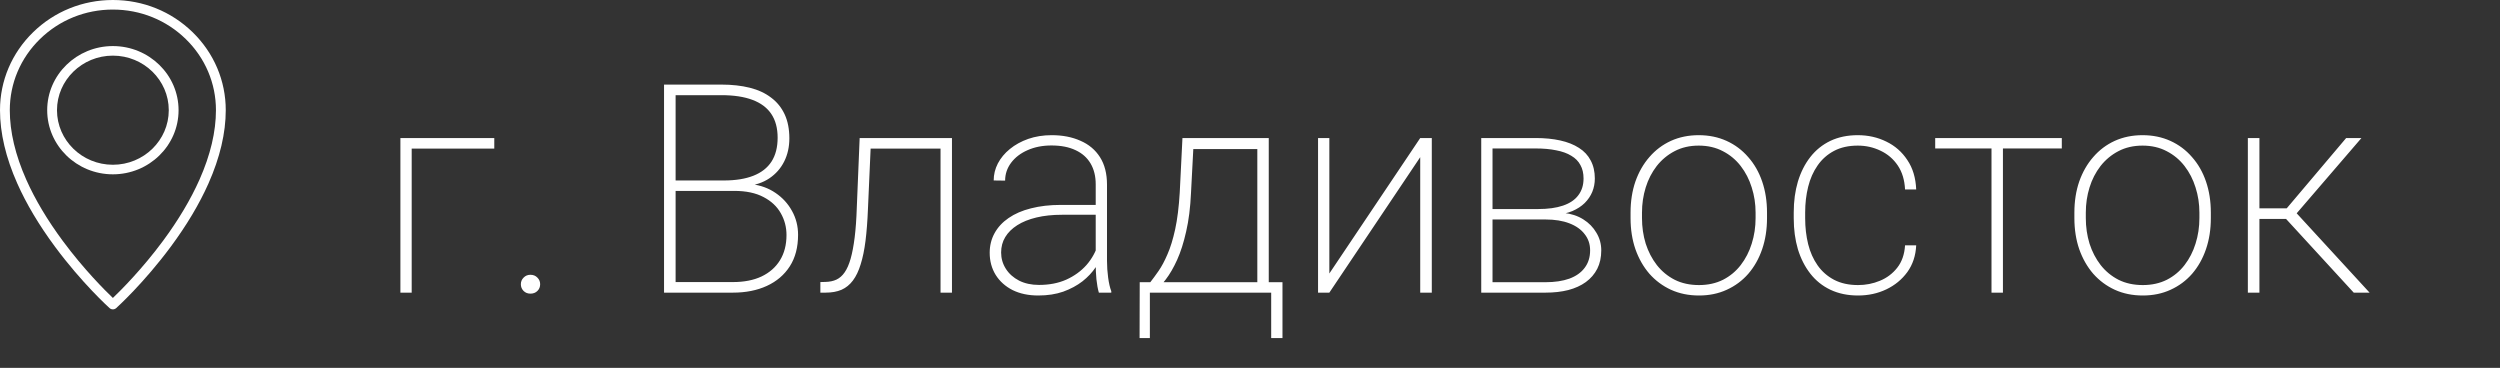 <?xml version="1.0" encoding="UTF-8"?> <svg xmlns="http://www.w3.org/2000/svg" width="299" height="44" viewBox="0 0 299 44" fill="none"><rect x="0" y="0" width="299" height="44" fill="#333333" stroke="none"/><path d="M59.116 16.509V17.773H49.238V35H47.888V16.509H59.116ZM62.295 33.992C62.295 33.684 62.403 33.422 62.62 33.206C62.836 32.978 63.109 32.864 63.44 32.864C63.782 32.864 64.061 32.978 64.277 33.206C64.494 33.422 64.602 33.684 64.602 33.992C64.602 34.311 64.494 34.578 64.277 34.795C64.061 35.011 63.782 35.12 63.44 35.12C63.109 35.12 62.836 35.011 62.62 34.795C62.403 34.578 62.295 34.311 62.295 33.992ZM87.827 22.832H80.376L80.342 21.584H86.58C87.97 21.584 89.143 21.396 90.1 21.02C91.057 20.645 91.781 20.081 92.27 19.329C92.76 18.565 93.005 17.614 93.005 16.475C93.005 15.335 92.755 14.39 92.253 13.638C91.752 12.886 91 12.322 89.998 11.946C89.006 11.57 87.764 11.382 86.272 11.382H80.803V35H79.419V10.117H86.272C87.537 10.117 88.67 10.242 89.673 10.493C90.675 10.744 91.524 11.137 92.219 11.672C92.926 12.197 93.467 12.863 93.843 13.672C94.219 14.481 94.407 15.438 94.407 16.543C94.407 17.568 94.202 18.491 93.791 19.311C93.381 20.132 92.789 20.804 92.014 21.328C91.251 21.841 90.317 22.154 89.211 22.268L87.827 22.832ZM87.656 35H80.085L80.684 33.735H87.656C88.989 33.735 90.129 33.513 91.074 33.069C92.031 32.613 92.766 31.969 93.279 31.138C93.803 30.295 94.065 29.286 94.065 28.113C94.065 27.167 93.837 26.296 93.381 25.498C92.926 24.689 92.236 24.045 91.314 23.567C90.391 23.077 89.228 22.832 87.827 22.832H83.657L83.691 21.584H89.69L89.878 22.029C90.96 22.154 91.917 22.502 92.749 23.071C93.592 23.641 94.253 24.364 94.731 25.242C95.21 26.108 95.449 27.053 95.449 28.079C95.449 29.571 95.119 30.83 94.458 31.855C93.797 32.881 92.88 33.661 91.707 34.197C90.544 34.732 89.194 35 87.656 35ZM112.864 16.509V17.773H103.242V16.509H112.864ZM113.855 16.509V35H112.488V16.509H113.855ZM102.815 16.509H104.182L103.806 25.02C103.749 26.444 103.652 27.703 103.516 28.796C103.379 29.89 103.185 30.83 102.935 31.616C102.695 32.402 102.388 33.046 102.012 33.547C101.636 34.049 101.18 34.419 100.645 34.658C100.109 34.886 99.477 35 98.748 35H98.115V33.735L98.731 33.718C99.22 33.707 99.653 33.616 100.029 33.445C100.417 33.263 100.747 32.972 101.02 32.573C101.305 32.163 101.545 31.616 101.738 30.933C101.932 30.249 102.091 29.406 102.217 28.403C102.342 27.401 102.428 26.204 102.473 24.814L102.815 16.509ZM131.047 31.599V22.046C131.047 21.078 130.842 20.246 130.432 19.551C130.022 18.856 129.424 18.326 128.638 17.961C127.852 17.585 126.889 17.398 125.75 17.398C124.69 17.398 123.739 17.585 122.895 17.961C122.064 18.326 121.409 18.827 120.93 19.465C120.452 20.103 120.212 20.815 120.212 21.602L118.845 21.584C118.845 20.878 119.01 20.2 119.341 19.551C119.683 18.901 120.161 18.326 120.776 17.825C121.403 17.312 122.138 16.908 122.981 16.611C123.835 16.315 124.77 16.167 125.784 16.167C127.083 16.167 128.228 16.389 129.219 16.834C130.221 17.266 131.002 17.922 131.56 18.799C132.118 19.676 132.397 20.77 132.397 22.08V31.206C132.397 31.867 132.443 32.533 132.534 33.206C132.625 33.878 132.751 34.419 132.91 34.829V35H131.423C131.298 34.567 131.201 34.037 131.133 33.411C131.076 32.784 131.047 32.18 131.047 31.599ZM131.492 24.507L131.526 25.686H127.014C125.875 25.686 124.855 25.794 123.955 26.011C123.055 26.227 122.292 26.535 121.665 26.934C121.038 27.332 120.56 27.805 120.229 28.352C119.899 28.899 119.734 29.514 119.734 30.198C119.734 30.904 119.922 31.553 120.298 32.146C120.674 32.738 121.204 33.211 121.887 33.565C122.571 33.906 123.363 34.077 124.263 34.077C125.493 34.077 126.581 33.866 127.527 33.445C128.484 33.012 129.287 32.431 129.937 31.702C130.586 30.961 131.059 30.107 131.355 29.138L131.953 30.129C131.759 30.733 131.458 31.343 131.047 31.958C130.637 32.573 130.107 33.137 129.458 33.65C128.809 34.151 128.045 34.561 127.168 34.88C126.291 35.188 125.294 35.342 124.177 35.342C123.004 35.342 121.978 35.125 121.101 34.692C120.235 34.248 119.563 33.644 119.084 32.881C118.606 32.106 118.367 31.223 118.367 30.232C118.367 29.377 118.56 28.597 118.948 27.891C119.335 27.184 119.893 26.58 120.623 26.079C121.363 25.566 122.257 25.179 123.306 24.917C124.365 24.644 125.556 24.507 126.877 24.507H131.492ZM141.421 16.509H142.788L142.446 23.037C142.367 24.814 142.173 26.364 141.865 27.686C141.569 29.007 141.21 30.135 140.789 31.069C140.367 32.004 139.911 32.79 139.421 33.428C138.943 34.054 138.459 34.578 137.969 35H137.114L137.131 33.752H137.576C137.872 33.377 138.202 32.926 138.567 32.402C138.931 31.878 139.285 31.217 139.626 30.42C139.98 29.622 140.287 28.625 140.549 27.429C140.811 26.221 140.994 24.758 141.096 23.037L141.421 16.509ZM142.019 16.509H151.743V35H150.376V17.825H142.019V16.509ZM136.311 33.752H153.384V40.435H152.034V35H137.524V40.435H136.294L136.311 33.752ZM158.989 32.71L169.858 16.509H171.243V35H169.858V18.799L158.989 35H157.639V16.509H158.989V32.71ZM184.846 26.25H178.096L178.062 25.002H183.958C185.142 25.002 186.134 24.866 186.931 24.592C187.74 24.319 188.35 23.909 188.76 23.362C189.181 22.815 189.392 22.143 189.392 21.345C189.392 20.719 189.267 20.183 189.016 19.739C188.777 19.283 188.412 18.913 187.922 18.628C187.444 18.332 186.846 18.115 186.128 17.979C185.422 17.83 184.601 17.756 183.667 17.756H178.506V35H177.156V16.509H183.667C184.761 16.509 185.741 16.606 186.606 16.799C187.484 16.993 188.23 17.289 188.845 17.688C189.46 18.075 189.928 18.577 190.247 19.192C190.577 19.807 190.742 20.525 190.742 21.345C190.742 21.915 190.64 22.45 190.435 22.952C190.229 23.442 189.928 23.886 189.529 24.285C189.13 24.672 188.64 24.991 188.059 25.242C187.489 25.481 186.829 25.629 186.077 25.686L184.846 26.25ZM184.846 35H177.771L178.062 33.752H184.846C185.951 33.752 186.903 33.61 187.7 33.325C188.498 33.029 189.107 32.596 189.529 32.026C189.962 31.457 190.178 30.762 190.178 29.941C190.178 29.201 189.962 28.557 189.529 28.01C189.107 27.452 188.498 27.019 187.7 26.711C186.903 26.404 185.951 26.25 184.846 26.25H180.181L180.215 25.002H186.333L187.017 25.464C187.905 25.555 188.686 25.811 189.358 26.233C190.03 26.654 190.554 27.19 190.93 27.839C191.318 28.477 191.511 29.178 191.511 29.941C191.511 30.785 191.352 31.519 191.033 32.146C190.714 32.773 190.258 33.302 189.666 33.735C189.084 34.157 188.384 34.476 187.563 34.692C186.755 34.898 185.849 35 184.846 35ZM195.015 26.079V25.43C195.015 24.074 195.208 22.832 195.596 21.704C195.994 20.576 196.553 19.602 197.27 18.782C197.988 17.95 198.843 17.306 199.834 16.851C200.837 16.395 201.947 16.167 203.166 16.167C204.386 16.167 205.496 16.395 206.499 16.851C207.502 17.306 208.362 17.95 209.08 18.782C209.809 19.602 210.367 20.576 210.754 21.704C211.142 22.832 211.335 24.074 211.335 25.43V26.079C211.335 27.435 211.142 28.677 210.754 29.805C210.367 30.933 209.814 31.912 209.097 32.744C208.379 33.565 207.519 34.203 206.516 34.658C205.525 35.114 204.42 35.342 203.201 35.342C201.97 35.342 200.854 35.114 199.851 34.658C198.86 34.203 198 33.565 197.27 32.744C196.553 31.912 195.994 30.933 195.596 29.805C195.208 28.677 195.015 27.435 195.015 26.079ZM196.382 25.43V26.079C196.382 27.15 196.53 28.17 196.826 29.138C197.134 30.095 197.578 30.95 198.159 31.702C198.74 32.442 199.452 33.029 200.295 33.462C201.138 33.883 202.107 34.094 203.201 34.094C204.272 34.094 205.229 33.883 206.072 33.462C206.915 33.029 207.621 32.442 208.191 31.702C208.772 30.95 209.211 30.095 209.507 29.138C209.814 28.17 209.968 27.15 209.968 26.079V25.43C209.968 24.381 209.814 23.379 209.507 22.422C209.211 21.465 208.772 20.61 208.191 19.858C207.61 19.106 206.898 18.514 206.055 18.081C205.212 17.637 204.249 17.415 203.166 17.415C202.084 17.415 201.121 17.637 200.278 18.081C199.447 18.514 198.735 19.106 198.142 19.858C197.561 20.61 197.122 21.465 196.826 22.422C196.53 23.379 196.382 24.381 196.382 25.43ZM222.222 34.094C223.145 34.094 224.016 33.923 224.836 33.581C225.668 33.24 226.357 32.721 226.904 32.026C227.463 31.32 227.776 30.426 227.844 29.343H229.177C229.12 30.574 228.767 31.639 228.118 32.539C227.468 33.428 226.631 34.117 225.605 34.607C224.58 35.097 223.452 35.342 222.222 35.342C220.991 35.342 219.892 35.114 218.923 34.658C217.966 34.203 217.163 33.559 216.514 32.727C215.864 31.895 215.369 30.921 215.027 29.805C214.696 28.677 214.531 27.446 214.531 26.113V25.395C214.531 24.062 214.696 22.838 215.027 21.721C215.369 20.593 215.864 19.613 216.514 18.782C217.163 17.95 217.961 17.306 218.906 16.851C219.863 16.395 220.957 16.167 222.187 16.167C223.429 16.167 224.569 16.423 225.605 16.936C226.642 17.437 227.48 18.172 228.118 19.141C228.767 20.098 229.12 21.271 229.177 22.661H227.844C227.787 21.522 227.497 20.565 226.973 19.79C226.449 19.015 225.765 18.428 224.922 18.03C224.079 17.62 223.167 17.415 222.187 17.415C221.094 17.415 220.148 17.625 219.351 18.047C218.553 18.468 217.898 19.049 217.385 19.79C216.873 20.519 216.497 21.368 216.257 22.336C216.018 23.294 215.898 24.313 215.898 25.395V26.113C215.898 27.207 216.018 28.238 216.257 29.206C216.497 30.164 216.873 31.007 217.385 31.736C217.898 32.465 218.553 33.04 219.351 33.462C220.159 33.883 221.117 34.094 222.222 34.094ZM239.551 16.509V35H238.184V16.509H239.551ZM246.592 16.509V17.756H231.45V16.509H246.592ZM248.096 26.079V25.43C248.096 24.074 248.289 22.832 248.677 21.704C249.076 20.576 249.634 19.602 250.352 18.782C251.069 17.95 251.924 17.306 252.915 16.851C253.918 16.395 255.028 16.167 256.248 16.167C257.467 16.167 258.577 16.395 259.58 16.851C260.583 17.306 261.443 17.95 262.161 18.782C262.89 19.602 263.448 20.576 263.835 21.704C264.223 22.832 264.416 24.074 264.416 25.43V26.079C264.416 27.435 264.223 28.677 263.835 29.805C263.448 30.933 262.895 31.912 262.178 32.744C261.46 33.565 260.6 34.203 259.597 34.658C258.606 35.114 257.501 35.342 256.282 35.342C255.051 35.342 253.935 35.114 252.932 34.658C251.941 34.203 251.081 33.565 250.352 32.744C249.634 31.912 249.076 30.933 248.677 29.805C248.289 28.677 248.096 27.435 248.096 26.079ZM249.463 25.43V26.079C249.463 27.15 249.611 28.17 249.907 29.138C250.215 30.095 250.659 30.95 251.24 31.702C251.821 32.442 252.533 33.029 253.376 33.462C254.22 33.883 255.188 34.094 256.282 34.094C257.353 34.094 258.31 33.883 259.153 33.462C259.996 33.029 260.702 32.442 261.272 31.702C261.853 30.95 262.292 30.095 262.588 29.138C262.895 28.17 263.049 27.15 263.049 26.079V25.43C263.049 24.381 262.895 23.379 262.588 22.422C262.292 21.465 261.853 20.61 261.272 19.858C260.691 19.106 259.979 18.514 259.136 18.081C258.293 17.637 257.33 17.415 256.248 17.415C255.165 17.415 254.202 17.637 253.359 18.081C252.528 18.514 251.816 19.106 251.223 19.858C250.642 20.61 250.203 21.465 249.907 22.422C249.611 23.379 249.463 24.381 249.463 25.43ZM270.227 16.509V35H268.843V16.509H270.227ZM282.429 16.509L274.106 26.182H269.714L269.663 24.917H273.491L280.601 16.509H282.429ZM281.506 35L273.269 26.028L274.106 24.883L283.403 35H281.506Z" fill="white"></path><g clip-path="url(#clip0_54_37156)"><path d="M13.5 37C13.358 37 13.215 36.949 13.103 36.848C12.969 36.728 9.794 33.851 6.569 29.495C4.669 26.93 3.155 24.389 2.067 21.941C0.695 18.856 0 15.908 0 13.179C0 9.659 1.404 6.349 3.954 3.86C6.504 1.371 9.894 0 13.5 0C17.106 0 20.496 1.371 23.046 3.86C25.596 6.35 27 9.659 27 13.179C27 15.908 26.305 18.856 24.934 21.941C23.846 24.389 22.331 26.931 20.432 29.495C17.206 33.851 14.031 36.728 13.898 36.848C13.785 36.949 13.643 37 13.501 37H13.5ZM13.5 1.144C10.207 1.144 7.111 2.396 4.783 4.669C2.454 6.942 1.172 9.965 1.172 13.179C1.172 15.751 1.835 18.545 3.141 21.486C4.196 23.858 5.668 26.328 7.518 28.826C10.022 32.207 12.546 34.724 13.5 35.635C14.456 34.721 16.99 32.194 19.496 28.808C21.342 26.312 22.811 23.845 23.864 21.474C25.167 18.538 25.828 15.747 25.828 13.179C25.828 9.965 24.546 6.942 22.217 4.669C19.889 2.397 16.793 1.145 13.501 1.145L13.5 1.144Z" fill="white"></path><path d="M13.5 20.849C9.169 20.849 5.644 17.409 5.644 13.179C5.644 8.95 9.169 5.51 13.5 5.51C17.832 5.51 21.357 8.95 21.357 13.18C21.357 17.409 17.833 20.849 13.5 20.849V20.849ZM13.5 6.654C9.815 6.654 6.816 9.581 6.816 13.18C6.816 16.778 9.815 19.705 13.5 19.705C17.186 19.705 20.185 16.778 20.185 13.18C20.185 9.581 17.186 6.654 13.5 6.654Z" fill="white"></path></g><defs><clipPath id="clip0_54_37156"><rect width="27" height="37" fill="white"></rect></clipPath></defs></svg> 